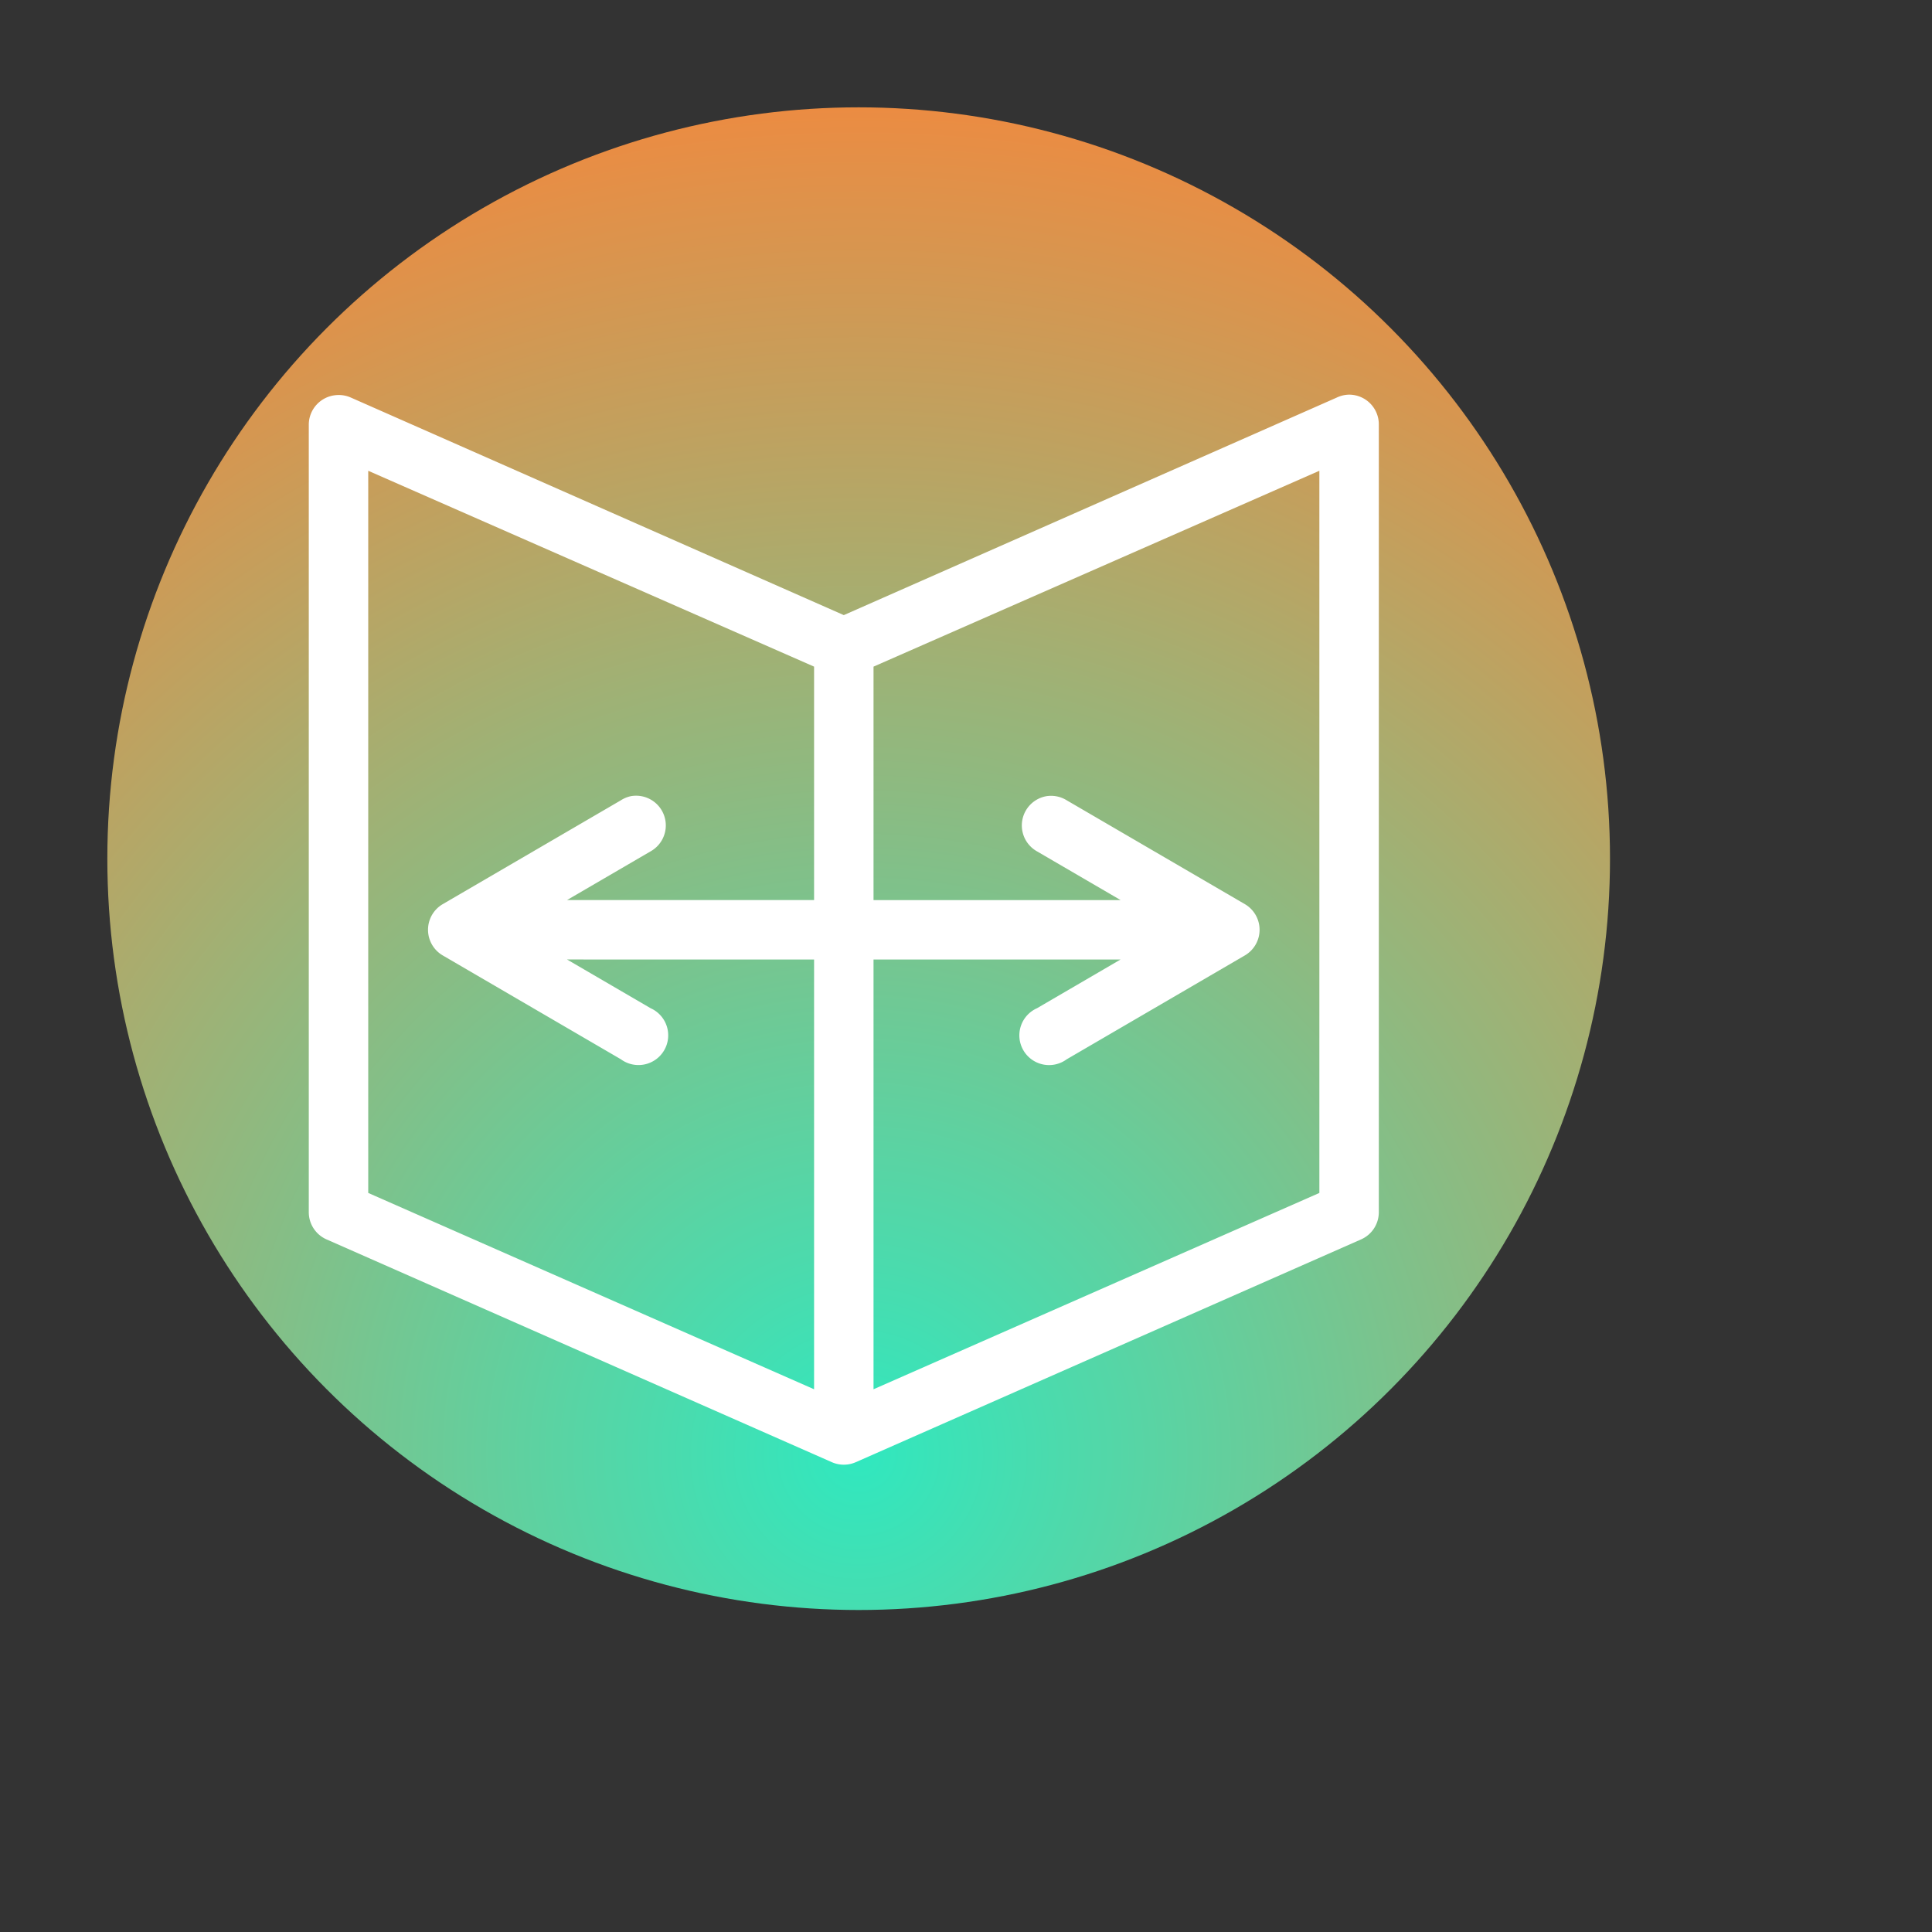 <?xml version="1.0" encoding="UTF-8"?><!DOCTYPE svg PUBLIC "-//W3C//DTD SVG 1.1//EN" "http://www.w3.org/Graphics/SVG/1.1/DTD/svg11.dtd"><svg xmlns="http://www.w3.org/2000/svg" xmlns:xlink="http://www.w3.org/1999/xlink" width="120" height="120" viewBox="0 0 90 90" xml:space="preserve" color-interpolation-filters="sRGB"><rect x="0" y="0" width="90" height="90" fill="#333333" stroke="none"/><title>Modify Existing Research Data</title><defs><radialGradient id="RadialGradient-1" cx="0.5" cy="0.9" r="1"><stop offset="0.00" style="stop-color:rgb(48,232,191); stop-opacity:1;" /><stop offset="1.00" style="stop-color:rgb(255,130,53); stop-opacity:1;" /></radialGradient></defs><!--<rect style="fill:url(#RadialGradient-1)" rx="10" ry="10" x="10" y="10" width="60" height="60"/>--><circle style="fill:url(#RadialGradient-1)" cx="40" cy="40" r="35"/><svg viewBox="0 0 130 130" x="4" y="8" style="fill:rgb(255,255,255);"><path overflow="visible" d="M84.969 15a2 1.999 0 0 0-.781.188L51 29.834 17.813 15.188a2 1.999 0 0 0-.97-.157 2 1.999 0 0 0-1.843 2v52.995a2 1.999 0 0 0 1.188 1.812l34 14.99a2 1.999 0 0 0 1.625 0l34-14.99A2 1.999 0 0 0 87 70.026V17.03A2 1.999 0 0 0 84.969 15zM19 20.122L49 33.3v15.708H32.375L38 45.729a2 1.999 0 0 0-1.312-3.715 2 1.999 0 0 0-.688.28L24 49.29a2 1.999 0 0 0 0 3.435l12 6.996a2 1.999 0 1 0 2-3.436l-5.625-3.279H49v28.919l-30-13.21V20.122zm64 0v48.593l-30 13.21V53.006h16.625L64 56.286a2 1.999 0 1 0 2 3.435l12-6.996a2 1.999 0 0 0 0-3.435l-12-6.995a2 1.999 0 0 0-1.344-.281A2 1.999 0 0 0 64 45.73l5.625 3.279H53V33.301l30-13.18z" style="text-indent:0;text-transform:none;block-progression:tb;marker:none" color="#000" fill="#fff"/></svg></svg>
